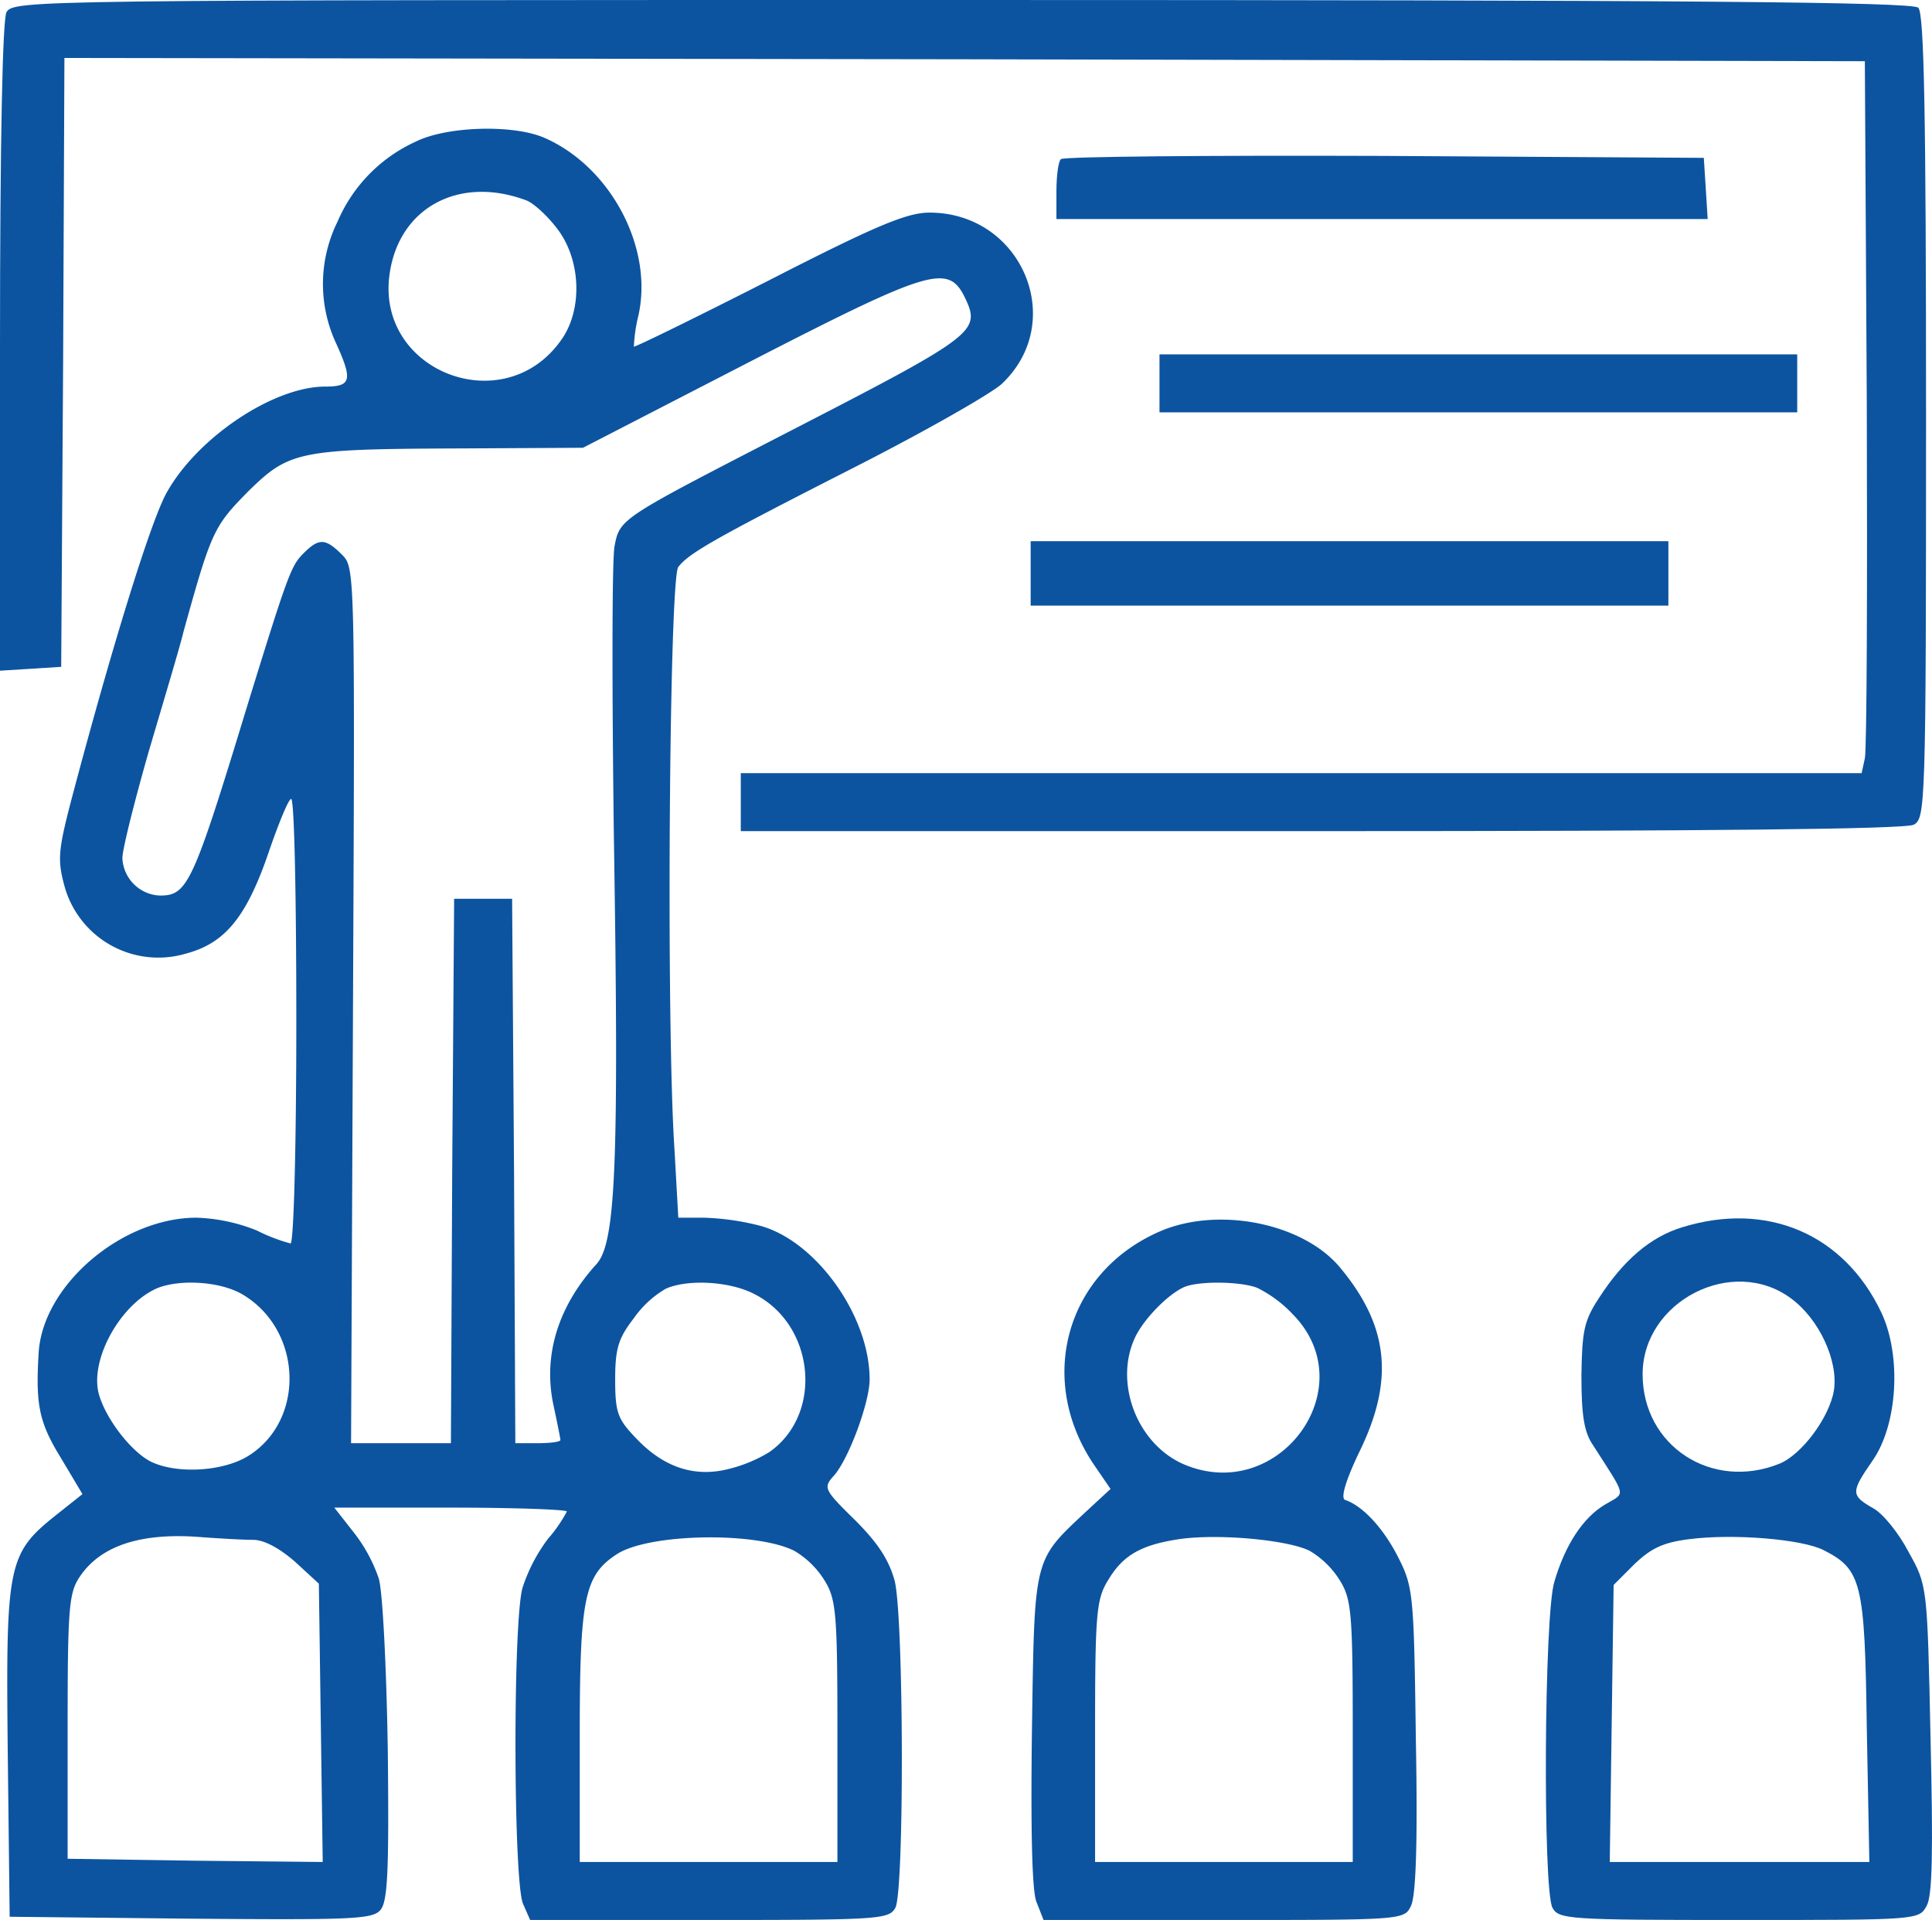 <svg xmlns="http://www.w3.org/2000/svg" width="299.924" height="298" viewBox="0 0 299.924 298">
  <g id="icon-mdps" transform="translate(0 299)">
    <path id="Path_435" data-name="Path 435" d="M1-297.1c-.6,1.3-1,19.5-1,52.1v50.1l4.8-.3,4.7-.3.3-47.3L10-290l139.8.2,139.7.3.3,53c.1,29.1,0,54-.3,55.2L289-179H115v9h90.1c60.1,0,90.7-.3,92-1,1.8-1,1.9-2.8,1.9-63.3,0-47.1-.3-62.6-1.2-63.5S262.5-299,149.3-299C4.8-299,2.1-299,1-297.1Z" fill="#0c54a0"/>
    <path id="Path_436" data-name="Path 436" d="M64.5-277a24,24,0,0,0-12.1,12.4,21.811,21.811,0,0,0-.4,18.5c2.8,6.1,2.6,7.1-1.5,7.1-8.1,0-20,8-24.7,16.6-2.5,4.6-8.5,24.1-14.5,46.7C9-167,8.9-165.6,10-161.5A15.11,15.11,0,0,0,28.9-151c6-1.6,9.3-5.6,12.7-15.4,1.6-4.7,3.2-8.6,3.6-8.6.5,0,.8,15.5.8,34.5,0,19.5-.4,34.5-.9,34.5a27.542,27.542,0,0,1-5.2-2,27.258,27.258,0,0,0-9.4-2C18.9-110,6.6-99.5,6-89c-.5,8.1.1,10.8,3.4,16.2l3.4,5.7L8.9-64c-7.7,6.1-8,7.6-7.7,36.7L1.5-1.5l28.1.3c25.3.2,28.3.1,29.5-1.4,1.1-1.4,1.3-6.3,1.1-24.8C60-40.1,59.4-52.1,58.8-54a24.223,24.223,0,0,0-4-7.3L51.9-65H70c9.9,0,18,.3,18,.6a21.994,21.994,0,0,1-2.9,4.2,25.788,25.788,0,0,0-4,7.7c-1.5,5.6-1.4,45.6.1,49L82.3-1h27.8C136.6-1,138-1.1,139-2.9c1.4-2.7,1.3-44.9-.1-50.7-.9-3.3-2.6-5.9-6.2-9.5-4.8-4.7-4.9-5-3.3-6.8,2.3-2.5,5.6-11.4,5.6-15,0-10-8.5-21.7-17.2-23.9a39.442,39.442,0,0,0-8.6-1.2h-3.9l-.6-10.7c-1.3-19.6-.8-88.6.6-90.3,1.7-2.2,5.8-4.5,27.6-15.6,10.6-5.4,20.8-11.2,22.6-12.8,10.3-9.7,3.1-26.6-11.2-26.6-3.5,0-8.3,2-24.9,10.5-11.4,5.8-20.8,10.4-21,10.3a24.981,24.981,0,0,1,.7-4.8c2.4-10.6-4.4-23.3-14.8-27.7C79.4-279.7,69.3-279.4,64.5-277Zm17.2,9.1c1.1.4,3.3,2.4,4.8,4.4,3.7,4.8,4,12.6.6,17.3-8.9,12.6-28.9,4.8-26.6-10.4C62-266.8,71.3-271.8,81.7-267.9Zm68.1,15.1c2.5,5.3,1.8,5.8-28.3,21.3-25.2,13-25.3,13-26.1,17.3-.4,2-.4,22.4-.1,45.3.8,50.5.3,62.8-2.7,66.1-6,6.6-8.3,14.2-6.7,21.8.6,2.8,1.1,5.3,1.1,5.5,0,.3-1.6.5-3.5.5H80l-.2-42.2-.3-42.3h-9l-.3,42.3L70-75H54.5l.3-67.9c.3-67.4.3-68-1.7-70-2.6-2.6-3.6-2.6-6-.2-1.9,1.9-2.4,3.2-8.7,23.6C29.9-161.6,29.1-160,24.8-160a6.082,6.082,0,0,1-5.8-5.8c0-1.4,1.9-8.9,4.1-16.6,2.3-7.8,4.8-16.1,5.4-18.6,4.3-15.5,4.7-16.3,9.9-21.6,6.5-6.4,7.8-6.7,33.1-6.8l19-.1,25.8-13.3C144.5-257.3,147.2-258.1,149.8-252.8ZM37.8-98c9.2,5.6,9.6,19.5.7,25-3.9,2.4-11,2.8-15,.9-3.1-1.5-7.2-6.8-8.2-10.7-1.3-5.4,3.5-13.9,9.2-16.3C28.1-100.5,34.4-100.1,37.8-98Zm79.2-.2c9.5,4.7,10.9,18.7,2.4,24.6a22.167,22.167,0,0,1-5.9,2.5c-5.4,1.5-10.2,0-14.5-4.4-3.1-3.2-3.5-4.1-3.5-9.4,0-4.8.5-6.4,2.9-9.5a15.654,15.654,0,0,1,5-4.6C106.9-100.5,113.3-100.1,117-98.2ZM39.3-60c1.7,0,4.1,1.3,6.5,3.4l3.7,3.4.3,21.6L50.1-10l-19.8-.2-19.8-.3V-31c0-18.5.2-20.8,1.9-23.3,3.3-4.9,9.7-6.9,19.1-6.1C34.3-60.2,37.7-60,39.3-60Zm84,1.7a13.724,13.724,0,0,1,4.7,4.6c1.8,2.9,2,5.1,2,23.4V-10H90V-29.6c0-21.4.7-24.9,5.8-28.2C100.8-61,117.3-61.3,123.3-58.3Z" fill="#0c54a0"/>
    <path id="Path_437" data-name="Path 437" d="M164.7-274.3c-.4.3-.7,2.6-.7,5v4.3H265.1l-.3-4.8-.3-4.7-49.6-.3C187.7-274.9,165-274.7,164.7-274.3Z" fill="#0c54a0"/>
    <path id="Path_438" data-name="Path 438" d="M180-239.5v4.5h99v-9H180Z" fill="#0c54a0"/>
    <path id="Path_439" data-name="Path 439" d="M160-210v5h99v-10H160Z" fill="#0c54a0"/>
    <path id="Path_440" data-name="Path 440" d="M180.6-108.1c-14.9,6.1-19.9,22.9-10.8,36.4l2.6,3.8-4,3.7c-8,7.5-7.8,6.9-8.2,33.7-.2,15.4,0,25,.7,26.7L162-1h27.9C217.3-1,218-1,219-3.1c.8-1.4,1.1-9.7.8-25.7-.3-22.9-.4-23.9-2.8-28.6-2.3-4.5-5.5-7.9-8.2-8.8-.7-.3.1-3,2.2-7.4,5.5-11.2,4.6-19.6-3-28.7C202.4-109,189.7-111.7,180.6-108.1Zm14.6,9a19.4,19.4,0,0,1,5.5,4.1c11.2,11.4-2.3,29.7-17.1,23.2-7.3-3.3-10.8-13-7.2-20,1.6-3,5.3-6.6,7.6-7.5C186.4-100.2,192.7-100.1,195.2-99.1Zm8.1,40.8a13.724,13.724,0,0,1,4.7,4.6c1.8,2.9,2,5.1,2,23.4V-10H170V-30.3c0-18.2.2-20.5,2-23.4,2.3-3.9,5.1-5.5,11-6.4C189.1-61,199.9-60,203.3-58.3Z" fill="#0c54a0"/>
    <path id="Path_441" data-name="Path 441" d="M261.1-108.5c-4.9,1.5-9.1,5.1-12.9,11-2.3,3.5-2.6,5.1-2.7,12,0,6.1.4,8.8,1.8,10.8,5.3,8.3,5.1,7.3,1.9,9.2-3.4,2-6.2,6.2-7.9,12-1.6,5.1-1.8,47.7-.3,50.6,1,1.8,2.4,1.9,29,1.9,27.8,0,27.9,0,29.1-2.2.9-1.6,1-8.7.6-25.9-.5-23.8-.5-23.8-3.4-29-1.5-2.9-4-6-5.5-6.8-3.5-2-3.5-2.5-.1-7.4,3.9-5.6,4.5-16.2,1.4-22.9C286.3-107.5,274.3-112.6,261.1-108.5Zm16.9,11c4.4,3.2,7.4,9.7,6.7,14.3-.7,4.2-5,10-8.5,11.4C265.7-67.6,255-74.6,255-85.7,255-97,268.9-104.2,278-97.5Zm5.1,39.1c5.9,3,6.4,5,6.7,27.6l.4,20.8H249.9l.3-21.5.3-21.5,3.2-3.2c2.6-2.5,4.5-3.4,8.5-3.9C269.1-61,279.8-60.1,283.1-58.4Z" fill="#0c54a0"/>
  </g>
</svg>
